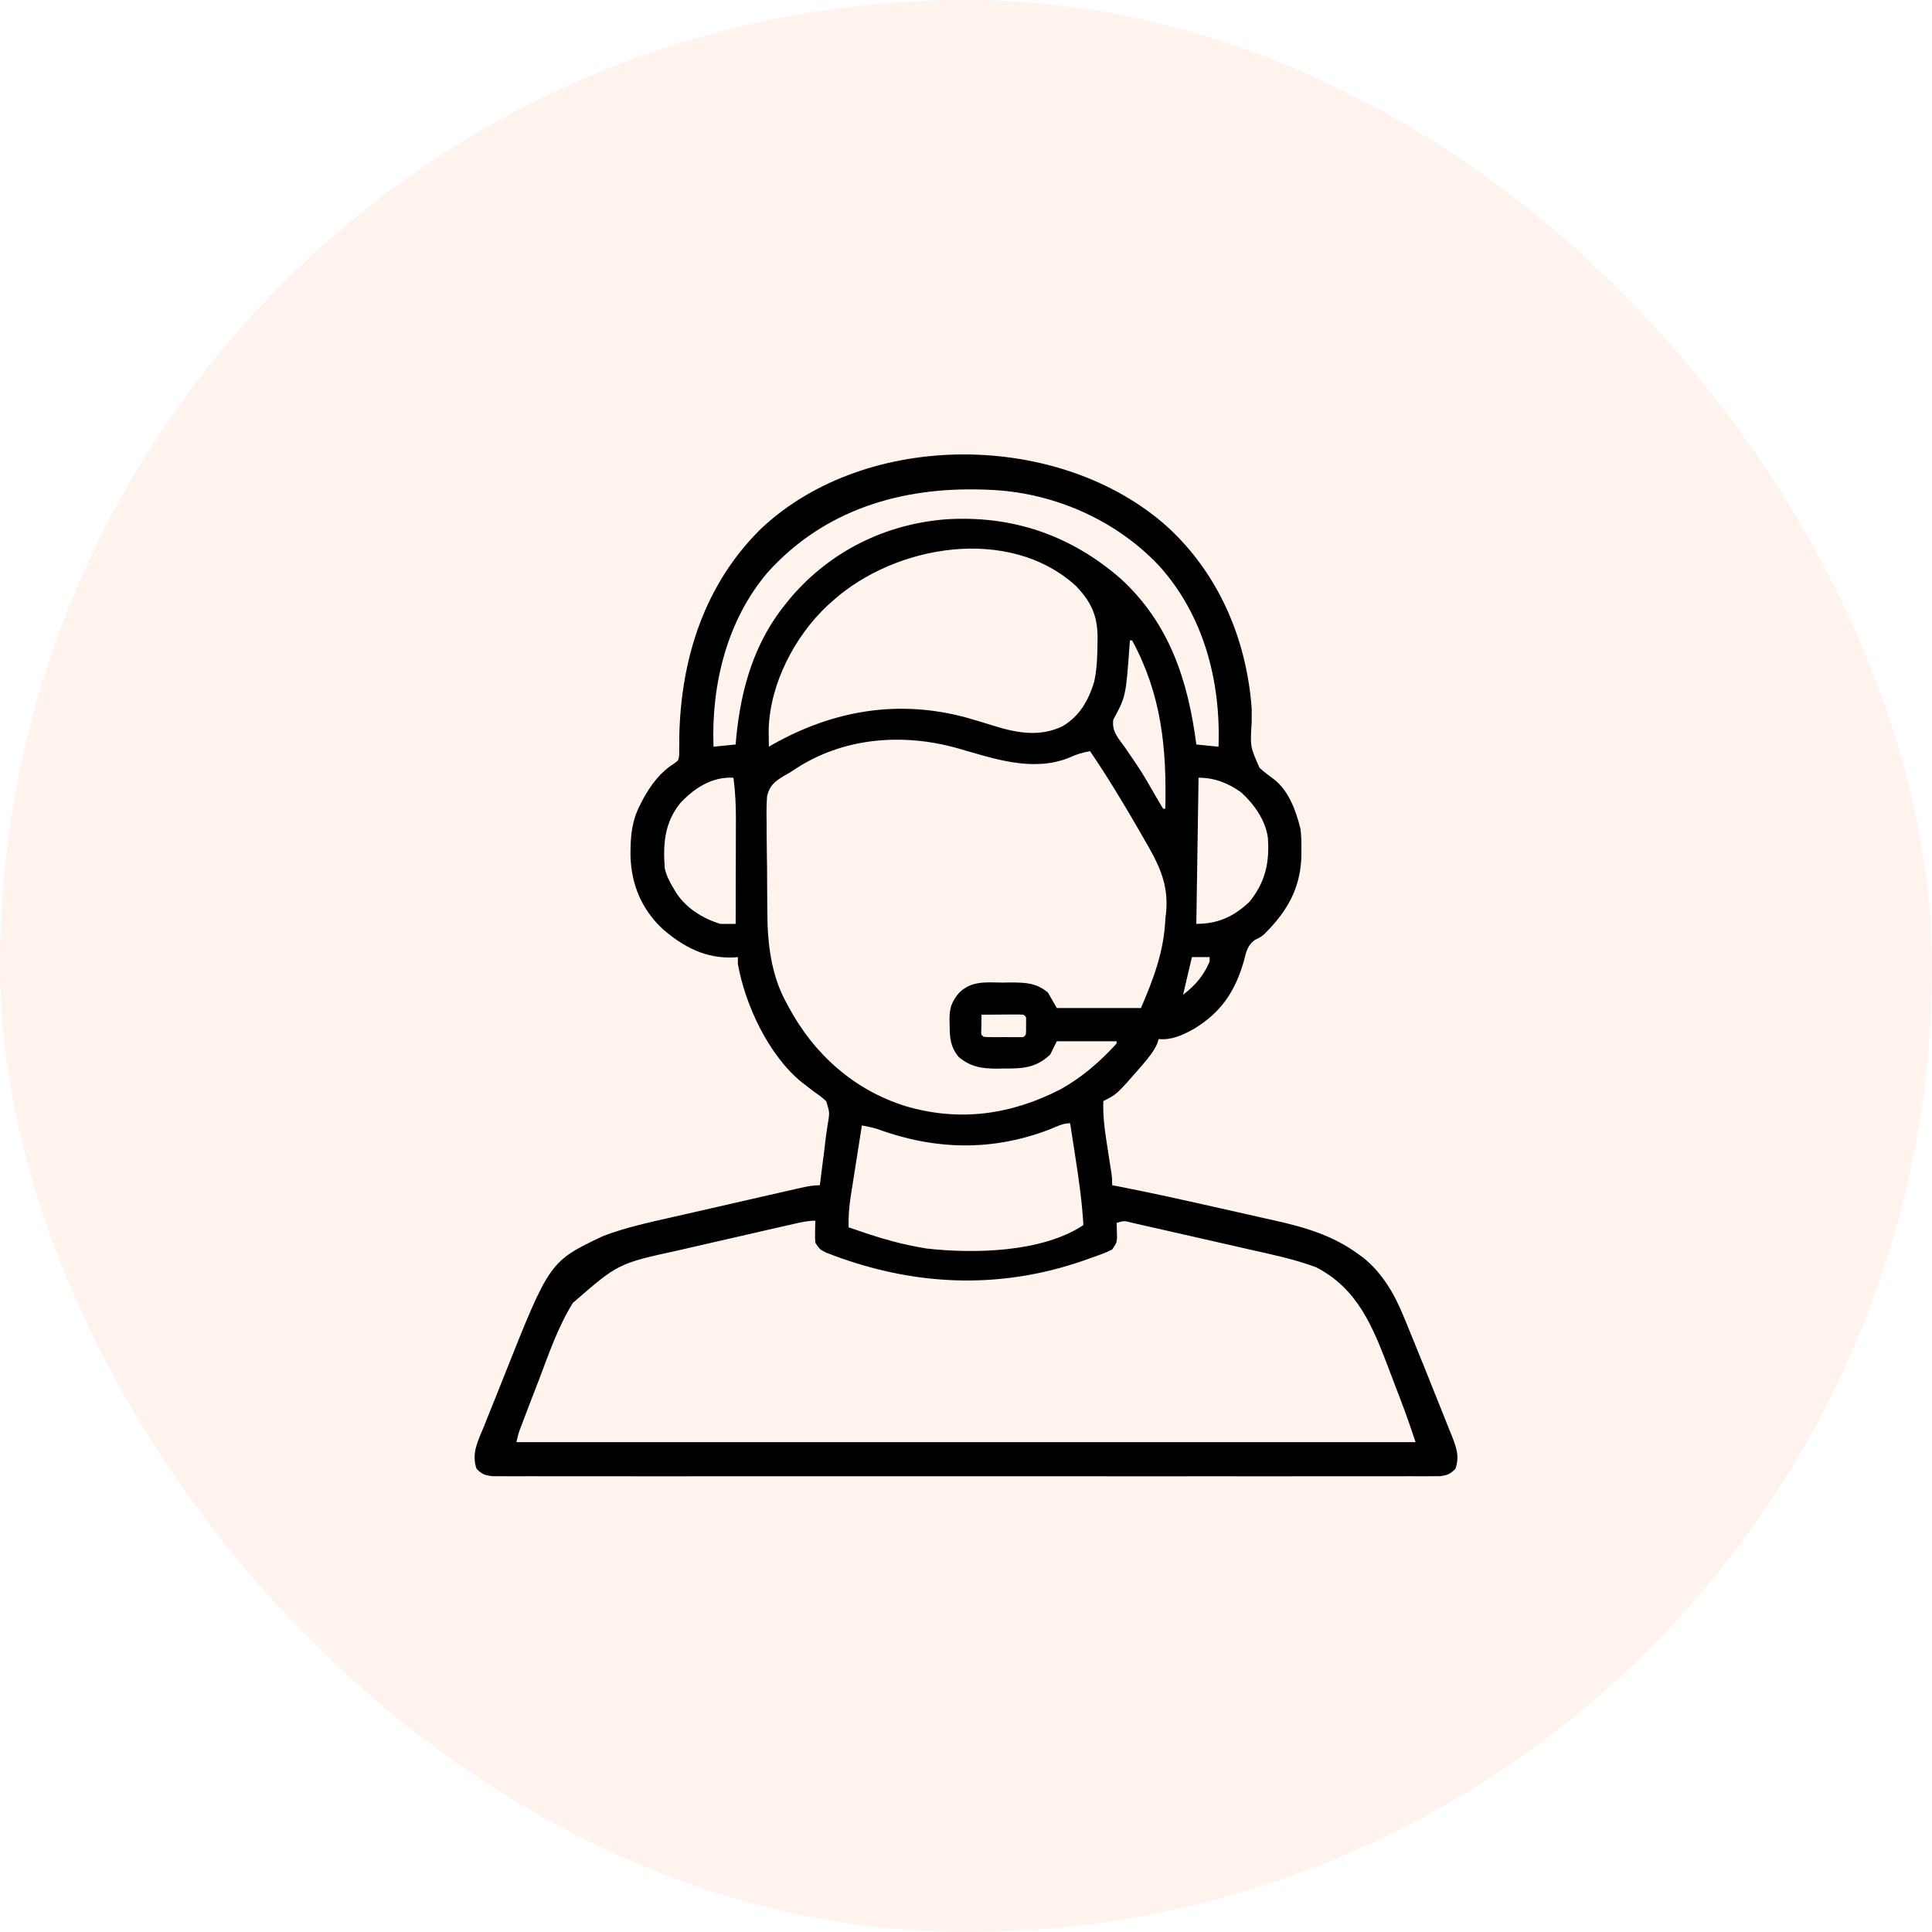 <?xml version="1.0" encoding="UTF-8"?> <svg xmlns="http://www.w3.org/2000/svg" width="46" height="46" viewBox="0 0 46 46" fill="none"><rect width="46" height="46" rx="23" fill="#FE5001" fill-opacity="0.07"></rect><path d="M27.786 12.535C29.019 13.661 29.684 15.222 29.803 16.882C29.803 16.987 29.803 17.092 29.802 17.198C29.765 17.775 29.765 17.775 29.988 18.28C30.095 18.38 30.21 18.466 30.329 18.552C30.687 18.828 30.854 19.3 30.963 19.73C30.985 19.903 30.988 20.073 30.986 20.247C30.985 20.293 30.985 20.339 30.985 20.387C30.965 21.152 30.643 21.704 30.107 22.236C30.014 22.314 30.014 22.314 29.879 22.378C29.699 22.509 29.67 22.667 29.618 22.874C29.412 23.6 29.074 24.109 28.417 24.503C28.151 24.648 27.898 24.768 27.588 24.739C27.57 24.794 27.57 24.794 27.552 24.851C27.467 25.036 27.351 25.18 27.219 25.333C27.193 25.363 27.168 25.392 27.142 25.423C26.591 26.055 26.591 26.055 26.27 26.216C26.254 26.607 26.314 26.98 26.375 27.366C26.395 27.494 26.415 27.622 26.434 27.75C26.443 27.806 26.452 27.862 26.461 27.92C26.48 28.062 26.48 28.062 26.48 28.22C26.564 28.236 26.564 28.236 26.649 28.252C27.457 28.409 28.259 28.589 29.061 28.77C29.257 28.814 29.453 28.858 29.648 28.902C29.802 28.936 29.955 28.971 30.109 29.006C30.181 29.022 30.253 29.038 30.325 29.054C31.051 29.215 31.727 29.41 32.334 29.855C32.371 29.882 32.408 29.909 32.447 29.936C32.91 30.304 33.202 30.808 33.421 31.348C33.439 31.39 33.457 31.433 33.475 31.477C33.535 31.622 33.593 31.767 33.652 31.911C33.674 31.964 33.696 32.017 33.718 32.072C33.86 32.419 33.999 32.767 34.138 33.116C34.186 33.237 34.235 33.358 34.284 33.479C34.355 33.656 34.426 33.834 34.496 34.012C34.518 34.065 34.54 34.119 34.563 34.175C34.675 34.462 34.755 34.67 34.654 34.97C34.527 35.101 34.454 35.127 34.271 35.148C34.201 35.148 34.132 35.148 34.061 35.148C34.022 35.148 33.983 35.148 33.943 35.149C33.812 35.149 33.681 35.149 33.55 35.148C33.456 35.148 33.362 35.149 33.267 35.149C33.007 35.15 32.747 35.149 32.487 35.149C32.207 35.148 31.927 35.149 31.646 35.149C31.097 35.15 30.548 35.15 29.999 35.15C29.552 35.149 29.106 35.149 28.66 35.149C28.596 35.149 28.533 35.149 28.468 35.149C28.339 35.149 28.21 35.149 28.081 35.15C26.872 35.15 25.663 35.149 24.454 35.149C23.416 35.148 22.377 35.148 21.339 35.149C20.134 35.15 18.93 35.15 17.725 35.149C17.597 35.149 17.468 35.149 17.34 35.149C17.245 35.149 17.245 35.149 17.149 35.149C16.703 35.149 16.257 35.149 15.811 35.15C15.268 35.15 14.725 35.15 14.182 35.149C13.904 35.149 13.627 35.149 13.35 35.149C13.096 35.15 12.843 35.149 12.589 35.148C12.497 35.148 12.405 35.148 12.313 35.149C12.188 35.149 12.064 35.149 11.939 35.148C11.835 35.148 11.835 35.148 11.729 35.148C11.546 35.127 11.473 35.101 11.346 34.97C11.216 34.602 11.388 34.292 11.529 33.948C11.554 33.885 11.579 33.822 11.604 33.757C11.671 33.59 11.738 33.423 11.806 33.256C11.873 33.089 11.939 32.921 12.006 32.754C13.086 30.036 13.086 30.036 14.352 29.433C14.886 29.228 15.441 29.108 15.998 28.982C16.095 28.96 16.192 28.938 16.289 28.916C16.49 28.869 16.692 28.824 16.893 28.778C17.152 28.719 17.411 28.66 17.669 28.601C17.868 28.555 18.068 28.51 18.267 28.464C18.363 28.443 18.458 28.421 18.553 28.399C18.686 28.369 18.819 28.339 18.952 28.308C18.991 28.299 19.03 28.29 19.071 28.281C19.224 28.247 19.362 28.22 19.52 28.22C19.545 28.022 19.57 27.824 19.595 27.627C19.606 27.544 19.606 27.544 19.617 27.46C19.631 27.348 19.645 27.236 19.657 27.124C19.671 27.01 19.688 26.896 19.706 26.782C19.756 26.492 19.756 26.492 19.673 26.222C19.585 26.136 19.496 26.07 19.394 26.002C19.325 25.949 19.257 25.896 19.188 25.843C19.155 25.817 19.121 25.792 19.086 25.765C18.305 25.13 17.74 23.93 17.568 22.947C17.568 22.894 17.568 22.842 17.568 22.788C17.538 22.791 17.507 22.793 17.475 22.796C16.798 22.826 16.277 22.55 15.775 22.117C15.28 21.649 15.035 21.072 15.012 20.393C15.008 19.944 15.034 19.553 15.248 19.15C15.272 19.104 15.295 19.058 15.319 19.011C15.501 18.685 15.722 18.384 16.043 18.185C16.155 18.104 16.155 18.104 16.171 17.977C16.171 17.931 16.171 17.885 16.171 17.838C16.172 17.786 16.173 17.735 16.174 17.682C16.174 17.627 16.174 17.572 16.174 17.515C16.216 15.664 16.78 13.904 18.123 12.585C20.64 10.221 25.233 10.259 27.786 12.535ZM18.283 13.622C17.307 14.764 16.933 16.305 16.988 17.779C17.249 17.752 17.249 17.752 17.516 17.726C17.52 17.673 17.525 17.62 17.529 17.565C17.642 16.39 17.965 15.273 18.729 14.351C18.765 14.307 18.801 14.262 18.838 14.217C19.78 13.121 21.079 12.48 22.516 12.365C24.105 12.264 25.502 12.742 26.701 13.794C27.848 14.857 28.287 16.207 28.484 17.726C28.658 17.743 28.832 17.761 29.012 17.779C29.07 16.215 28.656 14.632 27.584 13.456C26.541 12.358 25.044 11.712 23.527 11.661C23.492 11.66 23.457 11.659 23.421 11.657C21.459 11.59 19.629 12.135 18.283 13.622ZM19.836 14.298C19.791 14.338 19.745 14.378 19.699 14.42C18.919 15.154 18.337 16.274 18.302 17.356C18.302 17.406 18.303 17.456 18.303 17.508C18.304 17.559 18.304 17.61 18.305 17.663C18.305 17.701 18.306 17.739 18.307 17.779C18.34 17.759 18.373 17.74 18.408 17.72C19.848 16.911 21.393 16.649 23.001 17.083C23.222 17.147 23.443 17.212 23.662 17.281C24.215 17.454 24.746 17.549 25.29 17.297C25.705 17.052 25.912 16.686 26.052 16.233C26.119 15.927 26.128 15.624 26.131 15.313C26.132 15.266 26.133 15.22 26.133 15.171C26.13 14.651 25.976 14.326 25.617 13.95C24.024 12.503 21.321 12.973 19.836 14.298ZM26.902 15.247C26.899 15.293 26.899 15.293 26.896 15.339C26.806 16.583 26.806 16.583 26.508 17.132C26.464 17.411 26.626 17.574 26.784 17.795C26.848 17.888 26.911 17.982 26.975 18.075C27.007 18.122 27.039 18.169 27.072 18.218C27.239 18.468 27.387 18.729 27.536 18.99C27.587 19.079 27.64 19.167 27.693 19.255C27.711 19.255 27.728 19.255 27.746 19.255C27.779 17.801 27.654 16.537 26.955 15.247C26.938 15.247 26.92 15.247 26.902 15.247ZM18.91 18.326C18.781 18.411 18.781 18.411 18.655 18.479C18.444 18.609 18.325 18.705 18.264 18.952C18.248 19.171 18.248 19.385 18.253 19.604C18.253 19.685 18.253 19.767 18.253 19.848C18.254 20.018 18.256 20.188 18.259 20.359C18.263 20.574 18.265 20.79 18.265 21.006C18.265 21.174 18.266 21.342 18.268 21.51C18.269 21.589 18.27 21.668 18.27 21.748C18.274 22.471 18.363 23.223 18.719 23.866C18.737 23.901 18.755 23.935 18.774 23.971C19.384 25.105 20.335 25.956 21.572 26.34C22.855 26.714 24.07 26.542 25.251 25.936C25.762 25.651 26.194 25.278 26.586 24.845C26.586 24.828 26.586 24.81 26.586 24.792C26.116 24.792 25.646 24.792 25.162 24.792C25.11 24.897 25.058 25.001 25.004 25.109C24.665 25.429 24.348 25.443 23.903 25.441C23.852 25.442 23.801 25.443 23.748 25.444C23.383 25.444 23.114 25.407 22.825 25.165C22.627 24.922 22.612 24.711 22.611 24.403C22.61 24.364 22.608 24.325 22.607 24.285C22.606 24.008 22.654 23.848 22.842 23.632C23.135 23.347 23.483 23.39 23.867 23.395C23.93 23.394 23.994 23.393 24.059 23.392C24.417 23.394 24.671 23.399 24.951 23.632C25.056 23.815 25.056 23.815 25.162 24.001C25.823 24.001 26.485 24.001 27.166 24.001C27.466 23.302 27.712 22.652 27.746 21.892C27.753 21.828 27.76 21.764 27.767 21.698C27.825 21.005 27.561 20.526 27.219 19.941C27.185 19.883 27.152 19.825 27.118 19.765C26.749 19.125 26.368 18.495 25.953 17.884C25.771 17.918 25.62 17.964 25.452 18.042C24.583 18.389 23.661 18.062 22.805 17.817C21.494 17.446 20.064 17.556 18.91 18.326ZM16.189 19.131C15.817 19.604 15.785 20.098 15.828 20.679C15.873 20.857 15.941 20.998 16.039 21.154C16.061 21.19 16.083 21.227 16.105 21.265C16.348 21.631 16.73 21.865 17.146 21.997C17.27 21.999 17.393 21.999 17.516 21.997C17.517 21.613 17.518 21.23 17.518 20.846C17.519 20.668 17.519 20.49 17.52 20.311C17.52 20.106 17.52 19.901 17.521 19.695C17.521 19.632 17.521 19.569 17.522 19.503C17.522 19.17 17.507 18.847 17.463 18.517C16.952 18.488 16.523 18.768 16.189 19.131ZM28.537 18.517C28.52 19.665 28.502 20.814 28.484 21.997C28.995 21.997 29.379 21.824 29.75 21.47C30.129 21.001 30.231 20.538 30.187 19.941C30.128 19.523 29.861 19.15 29.557 18.87C29.245 18.645 28.921 18.517 28.537 18.517ZM28.379 22.788C28.309 23.084 28.24 23.38 28.168 23.685C28.464 23.458 28.651 23.238 28.801 22.894C28.801 22.859 28.801 22.824 28.801 22.788C28.662 22.788 28.522 22.788 28.379 22.788ZM23.369 24.159C23.368 24.237 23.367 24.315 23.366 24.393C23.365 24.437 23.365 24.48 23.364 24.525C23.357 24.634 23.357 24.634 23.422 24.687C23.492 24.692 23.562 24.694 23.633 24.694C23.675 24.694 23.718 24.694 23.761 24.694C23.828 24.694 23.828 24.694 23.896 24.693C23.941 24.694 23.986 24.694 24.032 24.694C24.074 24.694 24.116 24.694 24.16 24.694C24.219 24.694 24.219 24.694 24.279 24.694C24.373 24.697 24.373 24.697 24.424 24.634C24.432 24.535 24.432 24.535 24.43 24.423C24.43 24.385 24.431 24.347 24.431 24.308C24.434 24.211 24.434 24.211 24.371 24.159C24.296 24.155 24.222 24.154 24.147 24.154C24.079 24.154 24.079 24.154 24.01 24.155C23.963 24.155 23.916 24.156 23.867 24.156C23.819 24.156 23.772 24.157 23.723 24.157C23.605 24.157 23.487 24.158 23.369 24.159ZM24.987 26.892C23.619 27.418 22.256 27.381 20.89 26.882C20.769 26.844 20.647 26.819 20.521 26.796C20.476 27.082 20.431 27.368 20.386 27.654C20.371 27.752 20.356 27.849 20.34 27.946C20.318 28.086 20.296 28.227 20.274 28.367C20.267 28.41 20.26 28.453 20.253 28.497C20.216 28.742 20.198 28.974 20.205 29.222C20.762 29.417 21.309 29.595 21.893 29.697C21.947 29.706 22.001 29.716 22.057 29.726C23.179 29.854 24.812 29.824 25.795 29.169C25.764 28.63 25.691 28.103 25.607 27.571C25.595 27.49 25.582 27.409 25.57 27.328C25.54 27.133 25.509 26.938 25.479 26.743C25.304 26.743 25.148 26.828 24.987 26.892ZM18.89 29.143C18.835 29.155 18.835 29.155 18.779 29.168C18.656 29.196 18.533 29.224 18.411 29.252C18.325 29.272 18.24 29.291 18.154 29.311C17.974 29.352 17.794 29.394 17.614 29.435C17.386 29.488 17.157 29.54 16.928 29.592C16.751 29.633 16.574 29.673 16.396 29.714C16.312 29.733 16.228 29.753 16.144 29.772C14.717 30.084 14.717 30.084 13.64 31.021C13.284 31.595 13.068 32.232 12.829 32.861C12.783 32.98 12.737 33.1 12.69 33.22C12.647 33.334 12.603 33.448 12.559 33.562C12.539 33.616 12.518 33.669 12.497 33.724C12.469 33.799 12.469 33.799 12.44 33.875C12.423 33.919 12.407 33.962 12.389 34.007C12.341 34.14 12.341 34.14 12.295 34.337C19.36 34.337 26.426 34.337 33.705 34.337C33.599 34.019 33.491 33.705 33.371 33.392C33.355 33.349 33.338 33.306 33.322 33.261C33.287 33.17 33.252 33.079 33.217 32.989C33.165 32.852 33.113 32.715 33.062 32.579C32.686 31.592 32.325 30.679 31.332 30.171C30.81 29.977 30.26 29.864 29.718 29.742C29.631 29.722 29.543 29.702 29.456 29.682C29.274 29.64 29.093 29.599 28.911 29.558C28.678 29.506 28.445 29.452 28.212 29.399C28.032 29.358 27.852 29.317 27.672 29.276C27.586 29.257 27.5 29.237 27.414 29.218C27.295 29.19 27.175 29.163 27.056 29.137C27.02 29.128 26.985 29.12 26.948 29.112C26.763 29.064 26.763 29.064 26.586 29.116C26.587 29.149 26.588 29.181 26.59 29.215C26.591 29.257 26.591 29.3 26.593 29.344C26.594 29.386 26.595 29.428 26.596 29.472C26.586 29.591 26.586 29.591 26.48 29.749C26.318 29.835 26.143 29.892 25.97 29.953C25.918 29.972 25.867 29.991 25.814 30.009C23.751 30.728 21.684 30.614 19.671 29.825C19.52 29.749 19.52 29.749 19.414 29.591C19.404 29.46 19.404 29.46 19.407 29.317C19.408 29.27 19.409 29.222 19.41 29.173C19.412 29.137 19.413 29.101 19.414 29.064C19.229 29.064 19.072 29.101 18.89 29.143Z" fill="black"></path></svg> 